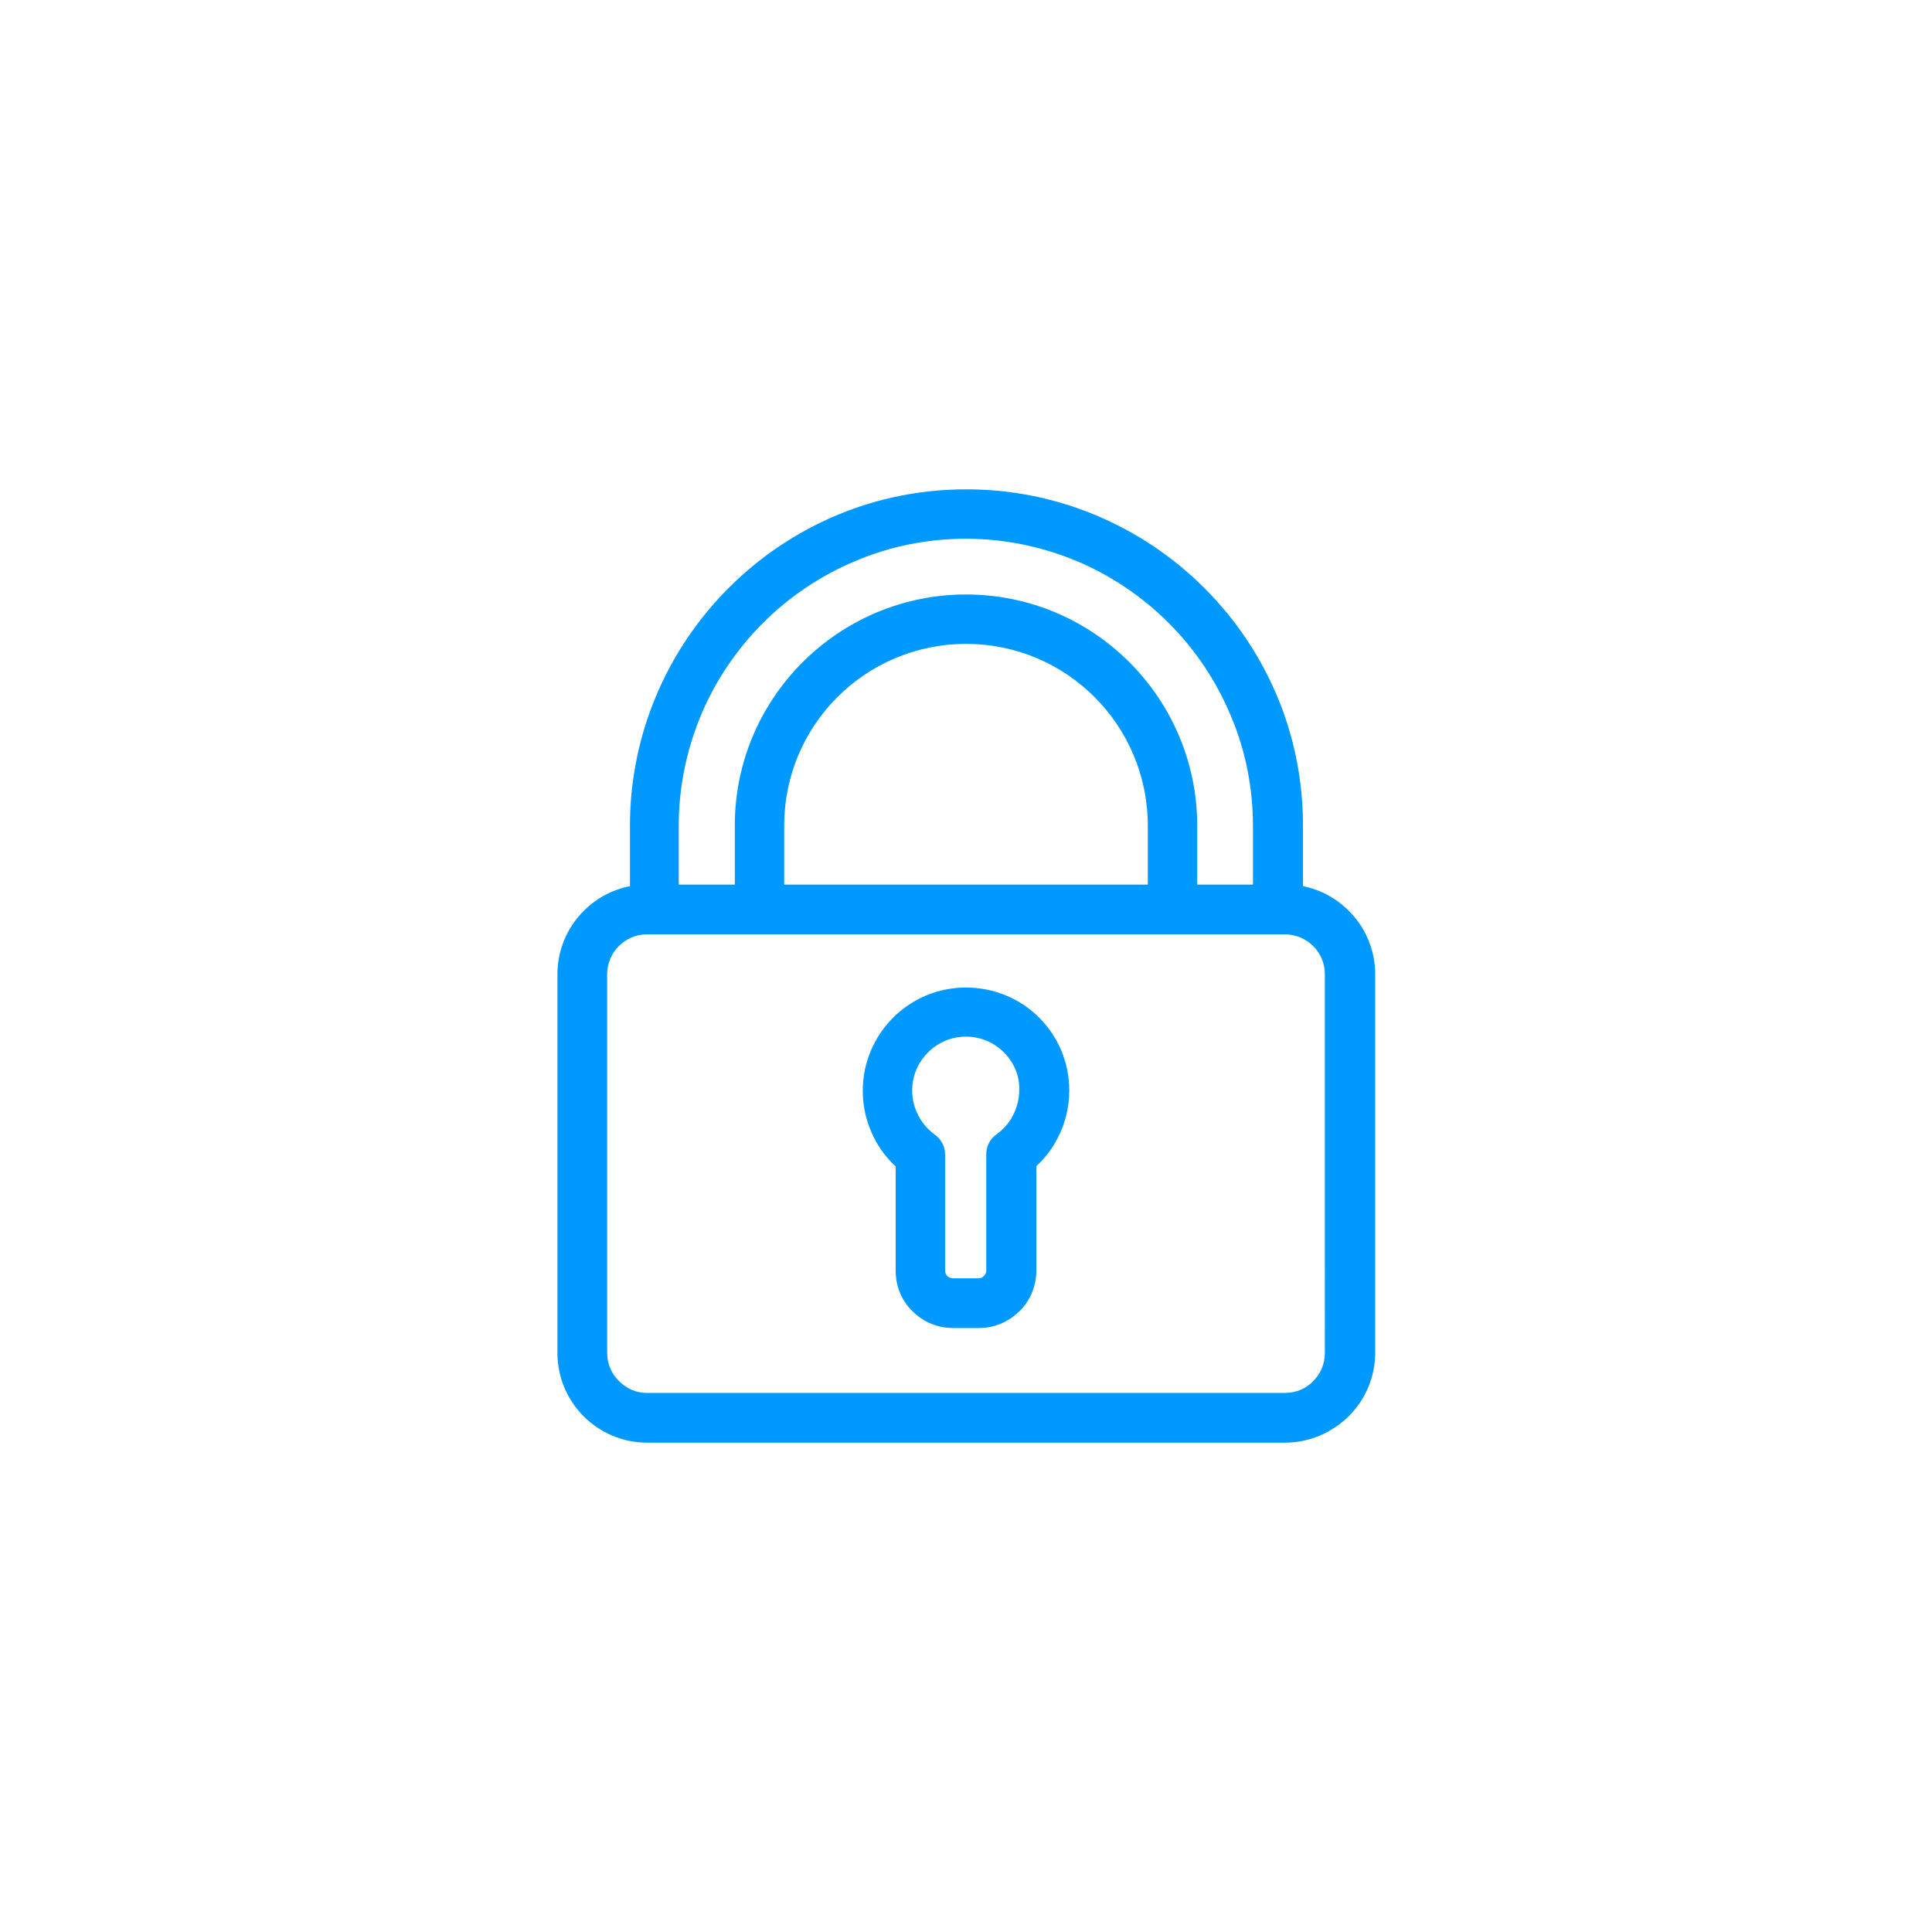 <?xml version="1.0" encoding="utf-8"?>
<!-- Generator: Adobe Illustrator 24.3.0, SVG Export Plug-In . SVG Version: 6.00 Build 0)  -->
<svg version="1.1" id="Warstwa_1" xmlns="http://www.w3.org/2000/svg" xmlns:xlink="http://www.w3.org/1999/xlink" x="0px" y="0px"
	 viewBox="0 0 61 61" style="enable-background:new 0 0 61 61;" xml:space="preserve">
<style type="text/css">
	.st0{fill-rule:evenodd;clip-rule:evenodd;fill:#0099FF;}
	.st1{fill:none;}
	.st2{fill:#0099FF;}
	.st3{fill:#009FE3;}
</style>
<path class="st0" d="M40.57,45.55H20.43c-0.78,0-1.49-0.32-2-0.83c-0.51-0.51-0.83-1.22-0.83-2V30.76c0-0.78,0.32-1.49,0.83-2
	c0.39-0.39,0.89-0.67,1.46-0.78v-1.91c0-1.44,0.29-2.81,0.81-4.06c0.54-1.3,1.33-2.47,2.31-3.45c0.98-0.98,2.15-1.77,3.45-2.31
	c1.25-0.52,2.62-0.8,4.06-0.8c1.44,0,2.81,0.29,4.06,0.81c1.3,0.54,2.47,1.33,3.45,2.31c0.98,0.98,1.77,2.15,2.31,3.45
	c0.52,1.25,0.8,2.62,0.8,4.06l0,1.9c0.56,0.11,1.06,0.39,1.45,0.78c0.51,0.51,0.83,1.22,0.83,2v11.95c0,0.78-0.32,1.49-0.83,2
	C42.06,45.23,41.35,45.55,40.57,45.55L40.57,45.55z M23.2,27.93v-1.86c0-2.02,0.82-3.84,2.14-5.16c1.32-1.32,3.15-2.14,5.16-2.14
	c2.02,0,3.84,0.82,5.16,2.14c1.32,1.32,2.14,3.15,2.14,5.16v1.86h1.76v-1.85c0-1.22-0.24-2.39-0.69-3.46
	c-0.46-1.11-1.13-2.11-1.97-2.95c-0.83-0.83-1.83-1.51-2.94-1.97c-1.07-0.44-2.24-0.69-3.46-0.69c-1.22,0-2.39,0.24-3.46,0.69
	c-1.11,0.46-2.11,1.13-2.95,1.97c-0.83,0.83-1.51,1.83-1.97,2.94c-0.44,1.07-0.69,2.24-0.69,3.46l0,1.86H23.2L23.2,27.93z
	 M36.24,27.93v-1.86c0-1.58-0.64-3.02-1.68-4.06c-1.04-1.04-2.47-1.68-4.06-1.68c-1.58,0-3.02,0.64-4.06,1.68
	c-1.04,1.04-1.68,2.47-1.68,4.06v1.86H36.24L36.24,27.93z M30.5,31.18c-0.9,0-1.71,0.36-2.3,0.95c-0.59,0.59-0.96,1.41-0.96,2.31
	c0,0.54,0.13,1.04,0.36,1.49c0.17,0.34,0.4,0.64,0.68,0.9l0,3.3h0h0c0,0.5,0.2,0.95,0.53,1.27c0.33,0.33,0.78,0.53,1.28,0.53v0v0
	l0.82,0c0.47,0,0.9-0.18,1.22-0.48l0.06-0.05c0.33-0.33,0.53-0.78,0.53-1.28l0-3.3c0.28-0.26,0.51-0.56,0.68-0.9
	c0.23-0.44,0.36-0.95,0.36-1.49c0-0.9-0.36-1.71-0.95-2.3C32.22,31.54,31.4,31.18,30.5,31.18L30.5,31.18z M31.7,33.23
	c-0.31-0.31-0.73-0.5-1.2-0.5c-0.47,0-0.89,0.19-1.2,0.5c-0.31,0.31-0.5,0.73-0.5,1.2c0,0.28,0.07,0.54,0.19,0.78
	c0.12,0.24,0.3,0.45,0.52,0.61c0.2,0.14,0.33,0.37,0.33,0.64l0,3.66h0h0c0,0.07,0.03,0.13,0.07,0.17c0.04,0.04,0.11,0.07,0.17,0.07
	v0v0h0.82c0.06,0,0.11-0.02,0.15-0.06l0.02-0.02c0.05-0.05,0.07-0.11,0.07-0.17l0-3.63c-0.01-0.26,0.1-0.51,0.33-0.67
	c0.22-0.16,0.4-0.36,0.52-0.61c0.12-0.23,0.19-0.5,0.19-0.78C32.2,33.97,32.01,33.54,31.7,33.23L31.7,33.23z M20.43,43.98h20.14
	c0.35,0,0.67-0.14,0.89-0.37c0.23-0.23,0.37-0.54,0.37-0.89V30.76c0-0.35-0.14-0.67-0.37-0.89c-0.23-0.23-0.55-0.37-0.89-0.37h-3.55
	H23.99h-3.56c-0.35,0-0.66,0.14-0.89,0.37c-0.23,0.23-0.37,0.55-0.37,0.89v11.95c0,0.35,0.14,0.67,0.37,0.89
	C19.77,43.84,20.08,43.98,20.43,43.98z"/>
<rect x="0.5" y="0.5" class="st1" width="60" height="60"/>
<rect x="-381.56" y="-348.63" class="st1" width="596.28" height="848.56"/>
</svg>
